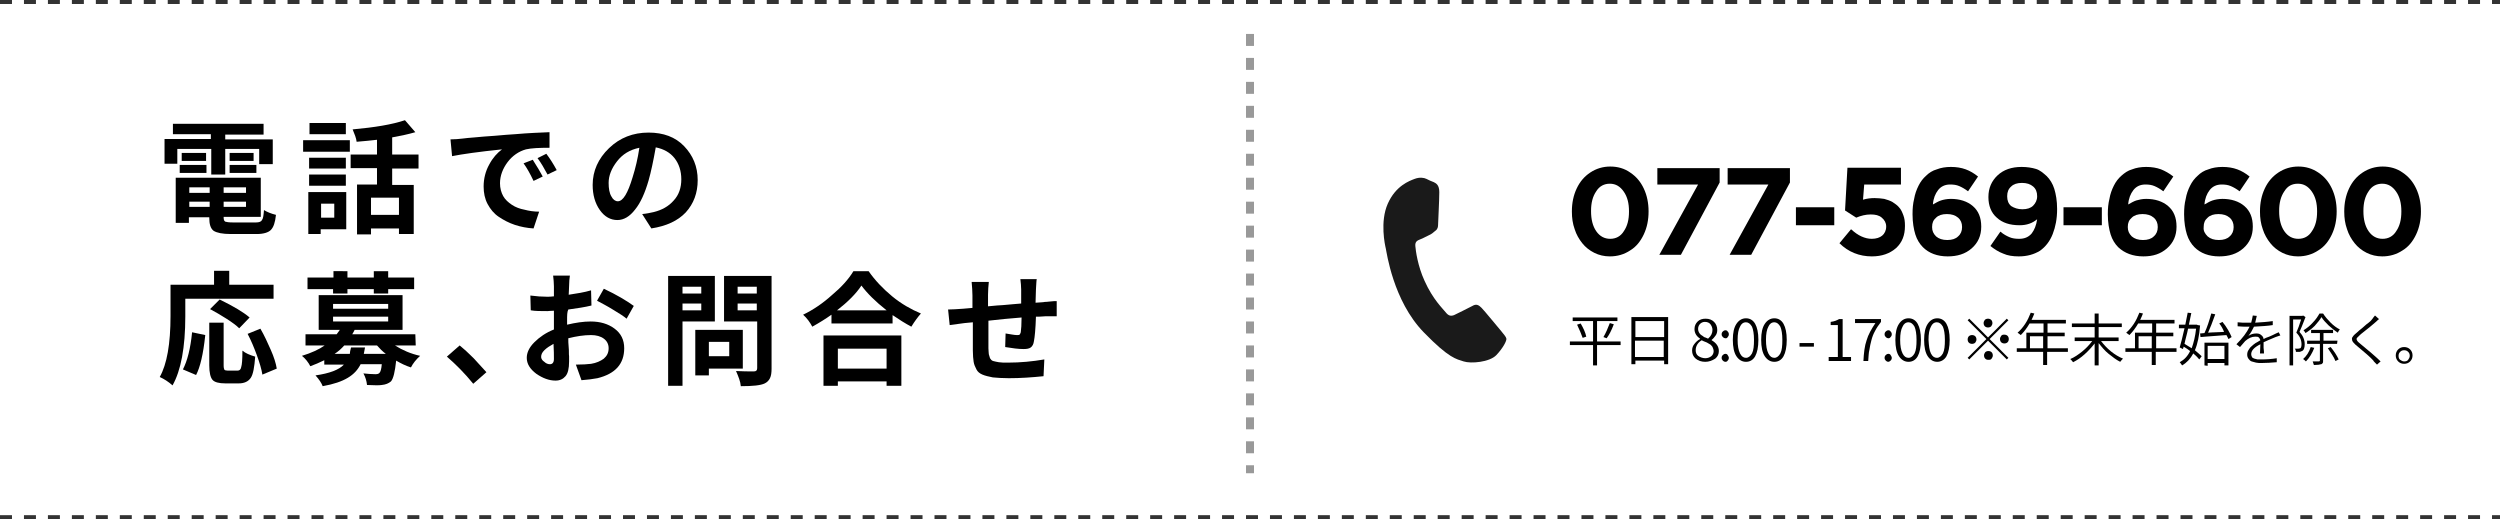 <?xml version="1.0" encoding="utf-8"?>
<!-- Generator: Adobe Illustrator 26.0.0, SVG Export Plug-In . SVG Version: 6.00 Build 0)  -->
<svg version="1.1" id="レイヤー_1" xmlns="http://www.w3.org/2000/svg" xmlns:xlink="http://www.w3.org/1999/xlink" x="0px"
	 y="0px" viewBox="0 0 626 130" style="enable-background:new 0 0 626 130;" xml:space="preserve">
<style type="text/css">
	.st0{fill:#1A1A1A;}
	.st1{fill:none;stroke:#333333;stroke-miterlimit:10;stroke-dasharray:3;}
	.st2{fill:none;stroke:#999999;stroke-width:2;stroke-miterlimit:10;stroke-dasharray:3;}
</style>
<g>
	<path d="M405.8,85.5v0.9h-5.9v5.1h-1v-5.1h-5.8v-0.9h5.8v-5.1h-5.1v-0.9H405v0.9h-5.1v5.1H405.8z M394.9,81.3l0.9-0.3
		c0.7,1.2,1.2,2.3,1.4,3.3l-0.9,0.3C396,83.7,395.5,82.6,394.9,81.3z M402.3,84.7l-0.8-0.3c0.6-1,1.1-2.2,1.6-3.5l1,0.3
		C403.5,82.8,402.9,83.9,402.3,84.7z"/>
	<path d="M408.5,79.4h9.2v11.8h-1v-0.9h-7.2v0.9h-1V79.4z M416.7,80.4h-7.2v4h7.2V80.4z M409.4,89.4h7.2v-4.1h-7.2V89.4z"/>
	<path d="M427,90.6c-1,0-1.8-0.3-2.4-0.8s-0.9-1.2-0.9-2c0-0.7,0.2-1.2,0.6-1.7s0.8-0.9,1.4-1.2v-0.1c-0.9-0.6-1.4-1.4-1.4-2.4
		c0-0.8,0.3-1.4,0.8-1.9s1.2-0.7,2-0.7c0.9,0,1.6,0.3,2.1,0.8s0.8,1.2,0.8,2c0,0.5-0.1,1-0.4,1.4s-0.6,0.8-1,1.1v0.1
		c1.2,0.7,1.8,1.6,1.8,2.7c0,0.8-0.3,1.4-0.9,1.9C428.7,90.3,427.9,90.6,427,90.6z M427,89.7c0.6,0,1.1-0.2,1.5-0.5s0.6-0.8,0.6-1.3
		c0-0.3-0.1-0.5-0.2-0.8s-0.2-0.4-0.4-0.6c-0.1-0.2-0.4-0.3-0.7-0.5c-0.3-0.2-0.5-0.3-0.8-0.4s-0.5-0.2-0.9-0.4
		c-1,0.6-1.5,1.5-1.5,2.5c0,0.6,0.2,1.1,0.6,1.4S426.3,89.7,427,89.7z M427.7,84.8c0.8-0.7,1.1-1.4,1.1-2.2c0-0.5-0.2-1-0.5-1.4
		s-0.8-0.6-1.4-0.6c-0.5,0-0.9,0.2-1.2,0.5c-0.3,0.3-0.5,0.7-0.5,1.3c0,0.3,0.1,0.6,0.2,0.8c0.1,0.2,0.3,0.5,0.6,0.7
		s0.5,0.3,0.7,0.5C427,84.5,427.3,84.6,427.7,84.8z"/>
	<path d="M432,84.7c-0.2,0-0.4-0.1-0.6-0.3c-0.2-0.2-0.3-0.4-0.3-0.7c0-0.3,0.1-0.5,0.3-0.7c0.2-0.2,0.4-0.3,0.6-0.3
		c0.3,0,0.5,0.1,0.6,0.3c0.2,0.2,0.3,0.4,0.3,0.7c0,0.3-0.1,0.5-0.3,0.7C432.5,84.7,432.3,84.7,432,84.7z M432,90.6
		c-0.2,0-0.4-0.1-0.6-0.3c-0.2-0.2-0.3-0.4-0.3-0.7c0-0.3,0.1-0.5,0.3-0.7s0.4-0.3,0.6-0.3c0.3,0,0.5,0.1,0.6,0.3s0.3,0.4,0.3,0.7
		c0,0.3-0.1,0.5-0.3,0.7C432.5,90.5,432.3,90.6,432,90.6z"/>
	<path d="M437.2,90.6c-1,0-1.8-0.5-2.4-1.4s-0.9-2.3-0.9-4.1c0-1.8,0.3-3.1,0.9-4s1.4-1.4,2.4-1.4s1.8,0.5,2.3,1.4s0.8,2.2,0.8,4
		s-0.3,3.2-0.8,4.1S438.2,90.6,437.2,90.6z M435.7,88.5c0.4,0.8,0.9,1.1,1.5,1.1s1.1-0.4,1.5-1.1c0.4-0.8,0.5-1.9,0.5-3.4
		s-0.2-2.6-0.5-3.3c-0.4-0.7-0.9-1.1-1.5-1.1c-0.7,0-1.2,0.4-1.5,1.1c-0.4,0.7-0.6,1.8-0.6,3.3S435.3,87.7,435.7,88.5z"/>
	<path d="M444.3,90.6c-1,0-1.8-0.5-2.4-1.4s-0.9-2.3-0.9-4.1c0-1.8,0.3-3.1,0.9-4s1.4-1.4,2.4-1.4s1.8,0.5,2.3,1.4s0.8,2.2,0.8,4
		s-0.3,3.2-0.8,4.1S445.3,90.6,444.3,90.6z M442.8,88.5c0.4,0.8,0.9,1.1,1.5,1.1s1.1-0.4,1.5-1.1c0.4-0.8,0.5-1.9,0.5-3.4
		s-0.2-2.6-0.5-3.3c-0.4-0.7-0.9-1.1-1.5-1.1c-0.7,0-1.2,0.4-1.5,1.1c-0.4,0.7-0.6,1.8-0.6,3.3C442.2,86.6,442.4,87.7,442.8,88.5z"
		/>
	<path d="M450.6,86.8v-0.9h3.6v0.9H450.6z"/>
	<path d="M457.9,90.4v-1h2.3v-8h-1.8v-0.8c0.9-0.1,1.6-0.4,2.1-0.7h0.9v9.5h2.1v1H457.9z"/>
	<path d="M467.8,90.4h-1.2c0.1-2,0.3-3.8,0.8-5.2c0.4-1.4,1.2-2.8,2.2-4.3h-5.1v-1h6.5v0.7c-0.6,0.8-1.1,1.5-1.5,2.3
		c-0.4,0.7-0.7,1.5-0.9,2.3c-0.2,0.8-0.4,1.6-0.5,2.4C467.9,88.3,467.9,89.3,467.8,90.4z"/>
	<path d="M472.8,84.7c-0.2,0-0.4-0.1-0.6-0.3c-0.2-0.2-0.3-0.4-0.3-0.7c0-0.3,0.1-0.5,0.3-0.7c0.2-0.2,0.4-0.3,0.6-0.3
		c0.3,0,0.5,0.1,0.6,0.3c0.2,0.2,0.3,0.4,0.3,0.7c0,0.3-0.1,0.5-0.3,0.7C473.2,84.7,473,84.7,472.8,84.7z M472.8,90.6
		c-0.2,0-0.4-0.1-0.6-0.3c-0.2-0.2-0.3-0.4-0.3-0.7c0-0.3,0.1-0.5,0.3-0.7s0.4-0.3,0.6-0.3c0.3,0,0.5,0.1,0.6,0.3s0.3,0.4,0.3,0.7
		c0,0.3-0.1,0.5-0.3,0.7C473.2,90.5,473,90.6,472.8,90.6z"/>
	<path d="M477.9,90.6c-1,0-1.8-0.5-2.4-1.4s-0.9-2.3-0.9-4.1c0-1.8,0.3-3.1,0.9-4s1.4-1.4,2.4-1.4s1.8,0.5,2.3,1.4s0.8,2.2,0.8,4
		s-0.3,3.2-0.8,4.1S478.9,90.6,477.9,90.6z M476.4,88.5c0.4,0.8,0.9,1.1,1.5,1.1s1.1-0.4,1.5-1.1c0.4-0.8,0.5-1.9,0.5-3.4
		s-0.2-2.6-0.5-3.3c-0.4-0.7-0.9-1.1-1.5-1.1c-0.7,0-1.2,0.4-1.5,1.1c-0.4,0.7-0.6,1.8-0.6,3.3S476,87.7,476.4,88.5z"/>
	<path d="M485.1,90.6c-1,0-1.8-0.5-2.4-1.4s-0.9-2.3-0.9-4.1c0-1.8,0.3-3.1,0.9-4s1.4-1.4,2.4-1.4s1.8,0.5,2.3,1.4s0.8,2.2,0.8,4
		s-0.3,3.2-0.8,4.1S486,90.6,485.1,90.6z M483.5,88.5c0.4,0.8,0.9,1.1,1.5,1.1s1.1-0.4,1.5-1.1c0.4-0.8,0.5-1.9,0.5-3.4
		s-0.2-2.6-0.5-3.3c-0.4-0.7-0.9-1.1-1.5-1.1c-0.7,0-1.2,0.4-1.5,1.1c-0.4,0.7-0.6,1.8-0.6,3.3C483,86.6,483.1,87.7,483.5,88.5z"/>
	<path d="M493.1,79.8l4.7,4.7l4.7-4.7l0.4,0.4l-4.7,4.7l4.7,4.7l-0.4,0.4l-4.7-4.7l-4.7,4.7l-0.4-0.4l4.7-4.7l-4.7-4.7L493.1,79.8z
		 M493,84.2c0.2-0.2,0.5-0.3,0.8-0.3s0.6,0.1,0.8,0.3c0.2,0.2,0.3,0.5,0.3,0.8s-0.1,0.5-0.3,0.8c-0.2,0.2-0.5,0.3-0.8,0.3
		s-0.6-0.1-0.8-0.3s-0.3-0.5-0.3-0.8S492.8,84.4,493,84.2z M498.6,80.1c0.2,0.2,0.3,0.5,0.3,0.8s-0.1,0.5-0.3,0.8
		c-0.2,0.2-0.5,0.3-0.8,0.3s-0.6-0.1-0.8-0.3c-0.2-0.2-0.3-0.5-0.3-0.8s0.1-0.5,0.3-0.8c0.2-0.2,0.5-0.3,0.8-0.3
		C498.1,79.8,498.4,79.9,498.6,80.1z M497.1,89.8c-0.2-0.2-0.3-0.5-0.3-0.8s0.1-0.5,0.3-0.8c0.2-0.2,0.5-0.3,0.8-0.3
		s0.6,0.1,0.8,0.3s0.3,0.5,0.3,0.8s-0.1,0.5-0.3,0.8s-0.5,0.3-0.8,0.3C497.5,90.1,497.3,90,497.1,89.8z M502.7,85.7
		c-0.2,0.2-0.5,0.3-0.8,0.3s-0.6-0.1-0.8-0.3s-0.3-0.5-0.3-0.8s0.1-0.5,0.3-0.8s0.5-0.3,0.8-0.3s0.6,0.1,0.8,0.3s0.3,0.5,0.3,0.8
		S502.9,85.5,502.7,85.7z"/>
	<path d="M517.8,87.2v0.9h-5.2v3.3h-1v-3.3H505v-0.9h2.4v-3.9h4.3V81h-3.5c-0.7,1.2-1.4,2.1-2.2,2.9c-0.4-0.3-0.7-0.5-0.8-0.6
		c0.7-0.6,1.3-1.3,1.9-2.2c0.6-0.9,1-1.8,1.4-2.8l0.9,0.2c-0.2,0.5-0.4,1-0.7,1.6h8.6V81h-4.6v2.3h4.3v0.9h-4.3v3H517.8z
		 M508.3,87.2h3.3v-3h-3.3V87.2z"/>
	<path d="M530.5,85.4h-4.4c0.7,0.9,1.5,1.8,2.5,2.6c1,0.8,2,1.4,3,1.8c-0.2,0.2-0.4,0.4-0.7,0.8c-1-0.5-1.9-1.2-2.9-2
		s-1.8-1.8-2.5-2.7v5.6h-1V86c-0.7,0.9-1.5,1.8-2.5,2.7s-1.9,1.5-2.9,2c-0.2-0.3-0.5-0.6-0.7-0.8c1-0.4,2-1.1,3-1.9s1.8-1.7,2.5-2.6
		h-4.4v-0.9h5v-2.6h-5.7V81h5.7v-2.5h1V81h5.8v0.9h-5.8v2.6h5L530.5,85.4L530.5,85.4z"/>
	<path d="M545,87.2v0.9h-5.2v3.3h-1v-3.3h-6.6v-0.9h2.4v-3.9h4.3V81h-3.5c-0.7,1.2-1.4,2.1-2.2,2.9c-0.4-0.3-0.7-0.5-0.8-0.6
		c0.7-0.6,1.3-1.3,1.9-2.2c0.6-0.9,1-1.8,1.4-2.8l0.9,0.2c-0.2,0.5-0.4,1-0.7,1.6h8.6V81h-4.6v2.3h4.3v0.9h-4.3v3H545z M535.5,87.2
		h3.3v-3h-3.3V87.2z"/>
	<path d="M550.3,81.4l0.6,0.1c-0.2,2.5-0.6,4.6-1.3,6.2c0.7,0.6,1.3,1.1,1.7,1.5l-0.6,0.8c-0.3-0.4-0.8-0.9-1.5-1.5
		c-0.7,1.3-1.6,2.3-2.8,3c-0.2-0.3-0.4-0.6-0.6-0.8c1.1-0.6,2-1.5,2.6-2.8c-0.4-0.3-0.9-0.7-1.6-1.1l-0.2,0.6l-0.8-0.4
		c0.3-1,0.7-2.6,1.2-4.8h-1.4v-0.9h1.6c0.3-1.5,0.5-2.5,0.6-3l0.9,0.1c-0.1,0.5-0.3,1.5-0.6,2.9h2L550.3,81.4z M549.9,82.3h-2
		c-0.3,1.5-0.7,2.7-0.9,3.8c0.7,0.4,1.3,0.8,1.8,1.1C549.3,85.8,549.7,84.2,549.9,82.3z M555.7,81l0.8-0.4c0.5,0.6,1,1.3,1.4,2
		s0.7,1.3,0.9,1.8l-0.8,0.5c-0.1-0.2-0.2-0.5-0.5-1c-4.3,0.3-6.4,0.5-6.5,0.5l-0.1-0.9l1.1-0.1c0.7-1.5,1.2-3.1,1.7-4.9l1,0.2
		c-0.7,2-1.3,3.5-1.8,4.6c0.4,0,1.1-0.1,2-0.1s1.6-0.1,2-0.1C556.6,82.3,556.2,81.6,555.7,81z M552,91.5v-5.7h6v5.7h-1v-0.6h-4.2
		v0.7L552,91.5L552,91.5z M557,86.6h-4.2v3.3h4.2V86.6z"/>
	<path d="M566.9,88.5h-1c0-0.6,0.1-1.4,0.1-2.3c-1.6,0.8-2.3,1.6-2.3,2.5c0,0.3,0.1,0.5,0.2,0.7c0.1,0.2,0.3,0.3,0.6,0.4
		s0.5,0.1,0.8,0.2c0.3,0,0.6,0,1,0c1.3,0,2.6-0.1,3.8-0.3v1c-1.3,0.1-2.6,0.2-3.8,0.2c-0.5,0-1,0-1.4-0.1s-0.8-0.2-1.1-0.3
		s-0.6-0.4-0.8-0.7s-0.3-0.6-0.3-1s0.1-0.8,0.3-1.1s0.4-0.7,0.8-1c0.3-0.3,0.7-0.6,1-0.8s0.8-0.4,1.2-0.7c-0.1-0.3-0.2-0.5-0.4-0.7
		s-0.5-0.2-0.9-0.2c-0.9,0-1.7,0.4-2.5,1.1c-0.2,0.2-0.6,0.7-1.3,1.5l-0.9-0.7c1.5-1.5,2.6-2.9,3.3-4.4h-0.7c-0.6,0-1.4,0-2.3-0.1
		v-1c0.7,0.1,1.5,0.1,2.4,0.1c0.4,0,0.7,0,1,0c0.2-0.7,0.3-1.3,0.4-1.8l1,0.1c-0.1,0.6-0.3,1.1-0.4,1.7c1.6-0.1,3.1-0.2,4.4-0.4v1
		c-1.2,0.2-2.8,0.3-4.7,0.4c-0.4,0.8-0.8,1.6-1.4,2.3c0.6-0.4,1.2-0.6,2-0.6c0.5,0,0.9,0.1,1.2,0.4c0.3,0.2,0.6,0.6,0.6,1
		c0.3-0.2,0.8-0.4,1.4-0.6c0.6-0.3,1-0.4,1.3-0.6c0.2-0.1,0.6-0.3,1.1-0.5L571,84c0,0-0.4,0.1-1.2,0.4c-1.4,0.6-2.4,1-3,1.3
		c0,0.2,0,0.7,0,1.4C566.9,87.8,566.9,88.2,566.9,88.5z"/>
	<path d="M576.7,79l0.6,0.4c-0.7,1.8-1.2,3.1-1.5,3.7c0.9,1,1.3,2,1.3,3.1c0,0.8-0.2,1.4-0.5,1.6c-0.2,0.1-0.4,0.2-0.7,0.3
		c-0.3,0-0.6,0-1,0c0-0.3-0.1-0.6-0.3-0.8c0.3,0,0.6,0,0.9,0c0.2,0,0.4-0.1,0.5-0.1c0.2-0.1,0.3-0.5,0.3-1c0-1-0.4-2-1.3-2.9
		c0.4-0.9,0.8-2,1.2-3.3h-2v11.5h-0.9V79.1h3.2L576.7,79z M578.6,86.9l0.9,0.2c-0.5,1.3-1.2,2.5-2.1,3.4c-0.2-0.2-0.4-0.4-0.7-0.6
		C577.5,89.2,578.2,88.2,578.6,86.9z M580.8,78.5h0.9c0.5,0.8,1.2,1.6,1.9,2.3s1.5,1.3,2.3,1.7c-0.2,0.2-0.4,0.5-0.5,0.8
		c-0.8-0.5-1.5-1.1-2.3-1.8c-0.7-0.7-1.4-1.4-1.8-2.1c-0.4,0.7-1,1.4-1.7,2.2c-0.7,0.7-1.5,1.3-2.3,1.8c-0.1-0.2-0.3-0.5-0.5-0.7
		c0.8-0.5,1.6-1.1,2.3-1.9C579.9,80,580.4,79.2,580.8,78.5z M585.2,86.1h-3.5v4.2c0,0.3,0,0.5-0.1,0.6s-0.2,0.3-0.4,0.3
		c-0.3,0.1-0.9,0.2-1.8,0.2c-0.1-0.3-0.2-0.6-0.3-0.9c0.5,0,1,0,1.5,0c0.2,0,0.3-0.1,0.3-0.2v-4.2h-3.2v-0.8h3.2v-1.9h-2.2v-0.8h5.5
		v0.8h-2.4v1.9h3.5L585.2,86.1L585.2,86.1z M582.9,87.2l0.7-0.3c0.9,1.1,1.6,2.2,2,3.1l-0.8,0.4C584.4,89.4,583.7,88.4,582.9,87.2z"
		/>
	<path d="M594.7,79l1,0.9c-0.1,0.1-0.5,0.4-0.9,0.8c-0.4,0.3-1.1,1-2.3,1.9s-1.7,1.4-1.8,1.5c-0.4,0.4-0.7,0.6-0.6,0.9
		s0.2,0.5,0.7,0.9c2.3,1.9,4.1,3.4,5.3,4.6l-0.9,0.8c-0.1-0.1-0.3-0.3-0.5-0.5s-0.4-0.4-0.4-0.5c-0.7-0.8-2.2-2.1-4.5-4
		c-0.4-0.4-0.7-0.7-0.8-1s-0.1-0.6,0-0.8s0.4-0.6,0.9-1c0.1-0.1,0.5-0.4,0.9-0.8c0.5-0.4,0.9-0.7,1.2-1s0.7-0.6,1.1-0.9
		s0.7-0.6,0.9-0.9C594.3,79.5,594.5,79.2,594.7,79z"/>
	<path d="M602,86.9c0.6,0,1.1,0.2,1.5,0.6s0.6,0.9,0.6,1.5s-0.2,1.1-0.6,1.5c-0.4,0.4-0.9,0.6-1.5,0.6s-1.1-0.2-1.5-0.6
		s-0.6-0.9-0.6-1.5s0.2-1.1,0.6-1.5C600.9,87.1,601.4,86.9,602,86.9z M602,90.5c0.4,0,0.8-0.1,1-0.4s0.4-0.6,0.4-1s-0.1-0.7-0.4-1
		s-0.6-0.4-1-0.4s-0.7,0.1-1,0.4s-0.4,0.6-0.4,1s0.1,0.8,0.4,1S601.6,90.5,602,90.5z"/>
</g>
<path class="st0" d="M360.1,56.2c0,0.6-0.1,1.2-0.7,1.6c-0.6,0.5-0.9,0.8-1.6,1.1s-1.5,0.8-2.1,1c-0.7,0.3-1.4,0.5-1.3,1.7
	s0.6,5,2.3,8.7c2.1,4.7,4.6,7,5.3,7.9c0.7,0.9,1.3,1,2.1,0.7c0.8-0.4,3.5-1.7,4.6-2.3c1-0.6,1.6-0.2,2.3,0.5c0.7,0.7,4.2,5,4.9,5.8
	c0.7,0.9,1.2,1.4,1.3,1.9c0.1,0.5-0.8,2.3-2.5,4.1c-1.7,1.8-6.4,2.2-8.2,1.6s-3.6-0.7-10-7.3c-7.7-7.9-9.3-20.2-9.5-21
	s-1.5-6.7,0.5-11.2s5.4-5.7,6.7-6.2c1.3-0.5,2.4-0.3,3,0s1.2,0.6,1.8,0.8c0.6,0.3,1.4,0.7,1.4,2.5C360.4,50.3,360.1,55.6,360.1,56.2
	z"/>
<g>
	<path d="M44.4,37.2V41h-3.2v-6.2h11.6v-1.2h-9.5V31H66v2.7h-9.6v1.2h11.9v6.2h-3.4v-3.8h-8.5v6.4h-3.5v-6.4h-8.5V37.2z M58.3,55.7
		h5.8c0.8,0,1.3-0.2,1.5-0.6c0.3-0.4,0.4-1.2,0.5-2.5c0.8,0.5,1.8,0.9,3,1.2c-0.2,1.9-0.6,3.1-1.3,3.8c-0.6,0.6-1.8,1-3.5,1h-6.5
		c-2.1,0-3.5-0.3-4.3-0.8c-0.8-0.6-1.1-1.7-1.1-3.3v-0.1h-5.1v1.4H44V44.5h21.3v9.8H56v0.1c0,0.6,0.1,0.9,0.4,1.1
		C56.7,55.6,57.3,55.7,58.3,55.7z M45,43.3v-2h6.7v2H45z M51.6,38.3v2h-6.1v-2H51.6z M52.5,46.9h-5.1v1.4h5.1V46.9z M47.4,51.8h5.1
		v-1.3h-5.1V51.8z M61.6,48.3v-1.4H56v1.4H61.6z M56,51.8h5.6v-1.3H56V51.8z M57.5,38.3h6v2h-6V38.3z M57.5,43.3v-2h6.7v2H57.5z"/>
	<path d="M75.9,38v-2.9h11.7V38H75.9z M86.7,48.1v9.3h-6.4v1.2h-3.1V48.1H86.7z M86.6,39.5v2.7h-9.2v-2.7H86.6z M77.4,46.5v-2.8h9.2
		v2.8H77.4z M86.6,30.8v2.8h-9.1v-2.8H86.6z M83.7,51h-3.3v3.5h3.3V51z M104.8,42.2h-6.6v4.1h5.4v12.3h-3.7v-1.4h-7v1.5h-3.5V46.2h5
		v-4.1h-6.6v-3.4h6.6V35c-1.4,0.2-3.1,0.3-5.1,0.5c-0.1-0.9-0.5-1.9-1-3.1c5.5-0.5,9.8-1.2,13.1-2.3l2.6,3c-1.7,0.5-3.6,0.9-5.8,1.3
		v4.3h6.6V42.2z M99.9,53.8v-4.3h-7v4.3H99.9z"/>
	<path d="M113.2,39.1l-0.4-4.2c1.1,0,2.1-0.1,3-0.2c0.7-0.1,1.8-0.2,3.1-0.3s3-0.3,5-0.4c2-0.2,3.7-0.3,5.1-0.4
		c3.4-0.3,6.3-0.4,8.6-0.5V37c-2.6,0-4.6,0.1-5.9,0.4c-1.8,0.5-3.4,1.6-4.6,3.2s-1.9,3.4-1.9,5.3c0,1.2,0.3,2.3,0.8,3.2
		s1.3,1.6,2.2,2.2s2,1,3.1,1.2c1.1,0.3,2.4,0.5,3.7,0.5l-1.4,4.2c-1.6-0.1-3.2-0.4-4.7-0.9s-2.8-1.2-4-2s-2.1-1.9-2.8-3.2
		c-0.7-1.3-1-2.8-1-4.4c0-2,0.5-3.9,1.4-5.5c0.9-1.7,2-2.9,3.2-3.8C119.9,38,115.7,38.6,113.2,39.1z M131.1,40.9l2.3-0.9
		c1.1,1.7,1.9,3.1,2.5,4.2l-2.3,1.1C132.7,43.4,131.9,42,131.1,40.9z M134.6,39.6l2.2-1.1c0.9,1.2,1.8,2.6,2.6,4.1l-2.3,1.1
		C136.3,42.2,135.5,40.8,134.6,39.6z"/>
	<path d="M163.1,57.2l-2.3-3.6c1.1-0.1,2-0.3,2.9-0.5c2-0.5,3.7-1.4,5-2.9c1.3-1.4,1.9-3.2,1.9-5.3s-0.6-3.9-1.7-5.3
		c-1.1-1.4-2.7-2.3-4.7-2.7c-0.6,3.4-1.2,6.2-1.8,8.3c-0.9,3.1-2,5.6-3.4,7.3c-1.3,1.7-2.8,2.6-4.4,2.6c-1.7,0-3.2-0.8-4.4-2.5
		s-1.8-3.8-1.8-6.3c0-3.5,1.4-6.6,4.1-9.2c2.7-2.6,6-3.9,9.9-3.9c3.7,0,6.7,1.1,8.9,3.4s3.4,5.1,3.4,8.5c0,3.2-1,5.9-3,8.1
		C169.7,55.3,166.9,56.6,163.1,57.2z M154.7,50.4c1.3,0,2.5-2,3.7-6c0.7-2.2,1.3-4.7,1.7-7.4c-2.4,0.5-4.2,1.6-5.6,3.4
		c-1.4,1.8-2.1,3.6-2.1,5.4c0,1.4,0.2,2.6,0.7,3.4C153.5,50,154.1,50.4,154.7,50.4z"/>
	<path d="M46.4,74.9v4.3c0,7.8-1.1,13.6-3.2,17.3c-1-0.9-2.1-1.6-3.2-2.1c1.8-3.2,2.7-8.3,2.7-15.3v-7.8h10.9v-3.5h3.8v3.5h11.1v3.5
		H46.4V74.9z M49.1,93.9l-3.3-1.4c1.1-2.1,1.9-5.2,2.3-9.3l3.3,0.7C50.9,88.7,50.1,92,49.1,93.9z M57,92.8h2.5
		c0.5,0,0.8-0.3,0.9-0.9c0.2-0.6,0.3-1.9,0.3-4.1c0.7,0.6,1.8,1.1,3.2,1.5c-0.2,2.6-0.5,4.4-1.1,5.3s-1.6,1.4-3,1.4h-3.4
		c-1.6,0-2.7-0.3-3.2-0.9s-0.8-1.8-0.8-3.6V80.8H56v10.7c0,0.6,0.1,0.9,0.2,1.1C56.3,92.7,56.6,92.8,57,92.8z M62.5,79.5l-2.6,2.7
		c-0.7-0.7-1.8-1.5-3.2-2.4s-2.8-1.7-4.1-2.4L55,75C58.5,76.7,61,78.2,62.5,79.5z M62,83.6l3.2-1.3c1,1.7,1.8,3.5,2.6,5.3
		c0.8,1.8,1.3,3.4,1.5,4.7l-3.6,1.5c-0.2-1.3-0.7-3-1.4-4.9S62.9,85.3,62,83.6z"/>
	<path d="M104.1,86.5h-5.2c1.9,1.2,4,2.1,6.3,2.6c-1,0.9-1.8,1.9-2.3,2.9c-1.3-0.4-2.5-1-3.7-1.7c-0.3,2.8-0.7,4.5-1.3,5.2
		c-0.6,0.5-1.3,0.8-2.3,0.9c-0.5,0.1-1.8,0.1-3.7,0c-0.1-1-0.4-2-0.9-2.9c1,0.1,2,0.2,3,0.2c0.5,0,0.8-0.1,1-0.3
		c0.3-0.3,0.5-1,0.6-2.2h-5.3c-0.7,1.4-1.7,2.5-3.2,3.4s-3.5,1.6-6.3,2.1C80.5,95.9,79.9,95,79,94c3.5-0.5,5.9-1.4,7.1-2.7h-4.9
		v-1.1c-1.2,0.6-2.4,1.1-3.5,1.5c-0.2-0.4-0.5-0.9-0.9-1.4s-0.8-0.9-1.2-1.2c2.3-0.7,4.3-1.6,5.7-2.6h-4.8v-2.8h7.8
		c0.3-0.4,0.6-0.8,0.8-1.1h-5.3v-8.7h21v8.7h-12c-0.2,0.4-0.4,0.8-0.6,1.1H104L104.1,86.5L104.1,86.5z M83.4,73.5v-1.1H77v-2.9h6.5
		v-1.6H87v1.6h6.6v-1.6h3.6v1.6h6.5v2.9h-6.5v1.1h-3.6v-1.1H87v1.1H83.4z M83.4,76.1v1.2h13.8v-1.2H83.4z M83.4,79.3v1.2h13.8v-1.2
		H83.4z M87.9,87h3.5c-0.1,0.6-0.2,1.1-0.3,1.6h5.5c-0.8-0.6-1.5-1.3-2.2-2.1h-8.2c-0.7,0.8-1.5,1.5-2.4,2.1h3.8
		C87.6,88.3,87.7,87.7,87.9,87z"/>
	<path d="M121.8,93.2l-3.3,2.9c-2.1-2.6-4.3-4.8-6.6-6.8l3.2-2.8c1,0.8,2.2,1.9,3.5,3.2C119.8,91,120.9,92.2,121.8,93.2z"/>
	<path d="M142,80.2v1.1c2.1-0.5,4.1-0.8,5.9-0.8c2.4,0,4.4,0.6,6,1.8c1.6,1.2,2.4,2.8,2.4,4.9c0,3.9-2.2,6.4-6.7,7.5
		c-1.1,0.2-2.5,0.4-4,0.5l-1.4-3.9c1.7,0,2.9-0.1,3.8-0.2c1.3-0.2,2.4-0.7,3.2-1.3c0.8-0.7,1.2-1.5,1.2-2.6c0-1-0.4-1.8-1.2-2.4
		s-1.9-0.9-3.2-0.9c-1.8,0-3.7,0.3-5.7,0.8c0,0.6,0,1.4,0.1,2.3s0,1.6,0.1,2.2c0,0.6,0,1,0,1.3c0,1.8-0.3,3-0.9,3.7
		c-0.6,0.7-1.4,1.1-2.5,1.1c-1.6,0-3.2-0.6-4.8-1.7c-1.6-1.2-2.4-2.5-2.4-4c0-1.3,0.6-2.6,1.9-3.9c1.3-1.3,2.9-2.4,4.9-3.2
		c0-0.5,0-1.2,0-2.1v-2.6c-0.8,0-1.3,0.1-1.6,0.1c-1.7,0-3.1,0-4.2-0.2l-0.1-3.7c1.5,0.2,2.9,0.3,4.2,0.3c0.4,0,0.9,0,1.7-0.1
		c0-0.7,0-1.6,0-2.5s-0.1-1.8-0.2-2.7h4.2c-0.1,0.7-0.2,1.6-0.2,2.6c0,0.9-0.1,1.6-0.1,2.2c2-0.3,3.9-0.6,5.6-1.1l0.1,3.8
		c-1.6,0.4-3.6,0.7-5.8,1C142,78.1,142,79,142,80.2z M137.7,91.2c0.6,0,1-0.4,1-1.3s0-2.2-0.1-3.8c-0.9,0.5-1.7,1-2.3,1.6
		s-0.8,1.1-0.8,1.7c0,0.4,0.3,0.9,0.8,1.2C136.7,91,137.2,91.2,137.7,91.2z M149.5,75.3l1.7-3c3.2,1.5,5.7,3,7.5,4.3l-1.8,3.2
		c-0.7-0.6-1.8-1.3-3.3-2.2C152,76.6,150.6,75.9,149.5,75.3z"/>
	<path d="M179,80.5h-8.1v16.1h-3.6V69.1H179V80.5z M175.6,71.8h-4.7v1.7h4.7V71.8z M170.9,77.7h4.7V76h-4.7V77.7z M186,92.3h-8.5V94
		h-3.4V82.6H186V92.3z M182.6,85.6h-5.1v3.6h5.1V85.6z M193.2,69.1v23.2c0,1-0.1,1.8-0.4,2.4c-0.3,0.6-0.7,1-1.3,1.3
		c-1,0.5-3,0.7-6,0.7c-0.1-1.2-0.6-2.4-1.2-3.8c1.6,0.1,3.1,0.1,4.5,0.1c0.3,0,0.5-0.1,0.6-0.2s0.2-0.3,0.2-0.6V80.5h-8.3V69.1
		H193.2z M189.5,71.8h-4.8v1.7h4.8V71.8z M184.7,77.7h4.8V76h-4.8V77.7z"/>
	<path d="M213.7,67.9h3.8c1.6,2.3,3.6,4.4,5.9,6.3s4.8,3.3,7.2,4.3c-0.8,0.9-1.6,2-2.4,3.3c-1.5-0.8-3.1-1.8-4.7-2.9V81h-15.3v-2.2
		c-1.4,1-3,2-4.8,3c-0.6-1.1-1.3-2.1-2.3-3c2.5-1.2,5-2.9,7.2-4.9C210.7,71.9,212.5,69.9,213.7,67.9z M206.2,96.6V84h19.5v12.6H222
		v-1.1h-12.2v1.1H206.2z M209.6,77.7H222c-2.8-2.2-4.9-4.3-6.3-6.2C214.4,73.5,212.3,75.6,209.6,77.7z M222,87.3h-12.2v5H222V87.3z"
		/>
	<path d="M255.5,69.9h4.1c-0.1,0.4-0.1,1.2-0.2,2.6c0,1.1-0.1,2.2-0.1,3.3c1.2-0.1,2-0.1,2.3-0.2c0.1,0,0.5,0,1.3-0.1
		c0.7-0.1,1.3-0.1,1.7-0.1v3.8c-0.5,0-1.5,0-2.9,0c-1.1,0.1-1.9,0.1-2.3,0.1c-0.1,3.1-0.3,5.1-0.5,6.1c-0.1,0.8-0.4,1.3-0.8,1.6
		c-0.4,0.3-1,0.4-1.8,0.4c-1.3,0-2.8-0.2-4.6-0.5l0.1-3.4c1.3,0.2,2.2,0.4,2.8,0.4c0.3,0,0.6,0,0.7-0.1c0.1-0.1,0.2-0.3,0.3-0.6
		c0.1-0.7,0.2-2,0.2-3.7c-2.8,0.2-5.5,0.5-8.3,0.8c0,3.7,0,6,0,6.9c0,0.7,0.1,1.2,0.1,1.5c0.1,0.3,0.2,0.7,0.3,1
		c0.2,0.3,0.4,0.6,0.8,0.7c0.4,0.1,0.8,0.2,1.4,0.3c0.6,0.1,1.3,0.1,2.3,0.1c3.1,0,6.2-0.3,9.1-0.8l-0.2,4.2
		c-2.9,0.3-5.8,0.5-8.7,0.5c-1.6,0-2.9-0.1-4-0.2c-1-0.2-1.9-0.4-2.6-0.7c-0.7-0.3-1.2-0.7-1.5-1.3c-0.3-0.6-0.6-1.2-0.7-1.9
		c-0.1-0.7-0.2-1.6-0.2-2.8c0-0.9,0-3.2,0-7.1l-2.1,0.2c-0.1,0-1.3,0.2-3.7,0.5l-0.4-3.9c1,0,2.3-0.1,3.8-0.2l2.3-0.2V74
		c0-1.1-0.1-2.2-0.2-3.4h4.3c-0.1,1-0.2,2.1-0.2,3.2c0,1.2,0,2.1,0,2.9c0.4,0,1.6-0.2,3.7-0.3c2-0.2,3.6-0.3,4.6-0.4v-3.5
		C255.7,71.7,255.6,70.7,255.5,69.9z"/>
</g>
<line class="st1" x1="0" y1="129.5" x2="626" y2="129.5"/>
<line class="st1" x1="0" y1="0.5" x2="626" y2="0.5"/>
<line class="st2" x1="313" y1="8.5" x2="313" y2="118.5"/>
<g>
	<path d="M403.1,64.2c-1.4,0-2.7-0.3-3.9-0.9c-1.2-0.6-2.2-1.4-3-2.4s-1.5-2.2-1.9-3.5c-0.5-1.4-0.7-2.8-0.7-4.4v-0.1
		c0-2.1,0.4-4,1.2-5.7c0.8-1.7,1.9-3,3.4-4c1.5-1,3.2-1.5,5-1.5c1.9,0,3.6,0.5,5,1.5c1.5,1,2.6,2.3,3.4,4c0.8,1.7,1.2,3.6,1.2,5.7
		v0.1c0,2.1-0.4,4-1.2,5.7c-0.8,1.7-1.9,3.1-3.4,4C406.7,63.7,405,64.2,403.1,64.2z M403.2,59.8c1.4,0,2.6-0.6,3.4-1.9
		c0.9-1.3,1.3-2.9,1.3-4.9v-0.1c0-2-0.4-3.6-1.3-4.9c-0.9-1.3-2-2-3.5-2c-1.4,0-2.6,0.6-3.4,1.9c-0.9,1.3-1.3,2.9-1.3,4.9v0.1
		c0,2,0.4,3.7,1.3,5C400.6,59.2,401.8,59.8,403.2,59.8z"/>
	<path d="M415.5,63.8l9.7-17.6H415v-4.1h15.6v3.6l-9.7,18.1H415.5z"/>
	<path d="M433.1,63.8l9.7-17.6h-10.2v-4.1h15.6v3.6l-9.7,18.1H433.1z"/>
	<path d="M449.7,56.4v-4.5h9.6v4.5H449.7z"/>
	<path d="M468.7,64.2c-3.1,0-5.9-1.1-8.1-3.3l2.9-3.5c0.9,0.8,1.7,1.4,2.6,1.8s1.7,0.6,2.6,0.6c1.1,0,2-0.3,2.6-0.8
		c0.6-0.5,1-1.3,1-2.2v-0.1c0-0.9-0.4-1.6-1.1-2.2s-1.6-0.8-2.8-0.8s-2.4,0.3-3.6,0.8l-2.8-1.8l0.6-10.7H476v4.2h-9.2l-0.3,3.8
		c1-0.3,2-0.4,2.9-0.4c0.9,0,1.7,0.1,2.4,0.2c0.7,0.2,1.4,0.4,2.1,0.8c0.6,0.4,1.2,0.8,1.6,1.3c0.5,0.5,0.8,1.2,1.1,2
		c0.3,0.8,0.4,1.6,0.4,2.6v0.1c0,2.3-0.7,4.1-2.2,5.5C473.2,63.5,471.2,64.2,468.7,64.2z"/>
	<path d="M487.7,64.2c-2.6,0-4.7-0.8-6.2-2.3c-0.8-0.8-1.5-1.9-1.9-3.2s-0.7-3-0.7-5v-0.1c0-1.4,0.1-2.6,0.4-3.8
		c0.2-1.2,0.6-2.3,1.1-3.3c0.5-1,1.1-1.8,1.9-2.5c0.7-0.7,1.6-1.3,2.7-1.6c1-0.4,2.2-0.6,3.5-0.6c1.4,0,2.6,0.2,3.7,0.6
		c1.1,0.4,2.1,1,3.1,1.8l-2.5,3.7c-0.8-0.6-1.5-1-2.2-1.3s-1.4-0.4-2.3-0.4c-1.3,0-2.3,0.5-3,1.4c-0.7,0.9-1.2,2.1-1.3,3.6
		c0.7-0.4,1.4-0.8,2-1s1.5-0.4,2.5-0.4c2.2,0,4.1,0.6,5.5,1.8c1.4,1.2,2.1,2.9,2.1,5.1v0.1c0,2.2-0.8,4-2.4,5.4
		S490.1,64.2,487.7,64.2z M484.8,59.2c0.7,0.6,1.6,0.9,2.8,0.9s2.1-0.3,2.7-0.9c0.7-0.6,1-1.4,1-2.3v-0.1c0-0.9-0.3-1.7-1-2.3
		c-0.7-0.6-1.6-0.9-2.8-0.9s-2.1,0.3-2.7,0.9c-0.7,0.6-1,1.3-1,2.3v0.1C483.8,57.8,484.1,58.5,484.8,59.2z"/>
	<path d="M505.5,64.2c-1.5,0-2.8-0.2-3.9-0.7c-1.1-0.4-2.2-1.1-3.2-1.9l2.5-3.6c0.8,0.7,1.6,1.1,2.3,1.4c0.7,0.3,1.5,0.4,2.4,0.4
		c1.3,0,2.3-0.4,3.1-1.3c0.7-0.9,1.2-2.1,1.4-3.6c-1.2,1-2.6,1.5-4.4,1.5c-2.4,0-4.3-0.6-5.7-1.9c-1.4-1.2-2.1-3-2.1-5.1v-0.1
		c0-2.2,0.8-4,2.3-5.4c1.5-1.4,3.5-2.1,6-2.1c1.4,0,2.6,0.2,3.6,0.5s1.8,1,2.7,1.8c0.8,0.8,1.5,1.9,1.9,3.2c0.4,1.3,0.7,3,0.7,5v0.1
		c0,2.4-0.4,4.4-1.1,6.2c-0.7,1.8-1.8,3.2-3.2,4.2C509.3,63.7,507.6,64.2,505.5,64.2z M506.4,52.4c1.2,0,2.1-0.3,2.7-0.9
		s1-1.4,1-2.3v-0.1c0-1-0.3-1.8-1-2.4c-0.7-0.6-1.6-0.9-2.8-0.9c-1.2,0-2.1,0.3-2.7,0.9c-0.7,0.6-1,1.4-1,2.4v0.1c0,1,0.3,1.8,1,2.4
		C504.4,52.1,505.3,52.4,506.4,52.4z"/>
	<path d="M516.7,56.4v-4.5h9.6v4.5H516.7z"/>
	<path d="M536.7,64.2c-2.6,0-4.7-0.8-6.3-2.3c-0.8-0.8-1.5-1.9-1.9-3.2c-0.4-1.3-0.7-3-0.7-5v-0.1c0-1.4,0.1-2.6,0.4-3.8
		c0.2-1.2,0.6-2.3,1.1-3.3s1.1-1.8,1.9-2.5s1.6-1.3,2.7-1.6c1-0.4,2.2-0.6,3.5-0.6c1.4,0,2.6,0.2,3.7,0.6c1,0.4,2.1,1,3.1,1.8
		l-2.5,3.7c-0.8-0.6-1.5-1-2.2-1.3c-0.7-0.3-1.4-0.4-2.3-0.4c-1.3,0-2.3,0.5-3,1.4c-0.7,0.9-1.2,2.1-1.3,3.6c0.7-0.4,1.4-0.8,2-1
		c0.7-0.2,1.5-0.4,2.5-0.4c2.2,0,4.1,0.6,5.5,1.8c1.4,1.2,2.1,2.9,2.1,5.1v0.1c0,2.2-0.8,4-2.4,5.4S539.1,64.2,536.7,64.2z
		 M533.8,59.2c0.7,0.6,1.6,0.9,2.8,0.9s2.1-0.3,2.7-0.9c0.7-0.6,1-1.4,1-2.3v-0.1c0-0.9-0.3-1.7-1-2.3c-0.7-0.6-1.6-0.9-2.8-0.9
		s-2.1,0.3-2.7,0.9c-0.7,0.6-1,1.3-1,2.3v0.1C532.8,57.8,533.1,58.5,533.8,59.2z"/>
	<path d="M555.7,64.2c-2.6,0-4.7-0.8-6.2-2.3c-0.8-0.8-1.5-1.9-1.9-3.2s-0.7-3-0.7-5v-0.1c0-1.4,0.1-2.6,0.4-3.8
		c0.2-1.2,0.6-2.3,1.1-3.3c0.5-1,1.1-1.8,1.9-2.5c0.7-0.7,1.6-1.3,2.7-1.6c1-0.4,2.2-0.6,3.5-0.6c1.4,0,2.6,0.2,3.7,0.6
		c1.1,0.4,2.1,1,3.1,1.8l-2.5,3.7c-0.8-0.6-1.5-1-2.2-1.3s-1.4-0.4-2.3-0.4c-1.3,0-2.3,0.5-3,1.4c-0.7,0.9-1.2,2.1-1.3,3.6
		c0.7-0.4,1.4-0.8,2-1s1.5-0.4,2.5-0.4c2.2,0,4.1,0.6,5.5,1.8c1.4,1.2,2.1,2.9,2.1,5.1v0.1c0,2.2-0.8,4-2.4,5.4
		S558.1,64.2,555.7,64.2z M552.8,59.2c0.7,0.6,1.6,0.9,2.8,0.9s2.1-0.3,2.7-0.9c0.7-0.6,1-1.4,1-2.3v-0.1c0-0.9-0.3-1.7-1-2.3
		c-0.7-0.6-1.6-0.9-2.8-0.9s-2.1,0.3-2.7,0.9c-0.7,0.6-1,1.3-1,2.3v0.1C551.7,57.8,552.1,58.5,552.8,59.2z"/>
	<path d="M575.4,64.2c-1.4,0-2.7-0.3-3.9-0.9s-2.2-1.4-3-2.4s-1.5-2.2-1.9-3.5c-0.5-1.4-0.7-2.8-0.7-4.4v-0.1c0-2.1,0.4-4,1.2-5.7
		c0.8-1.7,1.9-3,3.4-4s3.2-1.5,5-1.5c1.9,0,3.5,0.5,5,1.5c1.5,1,2.6,2.3,3.4,4c0.8,1.7,1.2,3.6,1.2,5.7v0.1c0,2.1-0.4,4-1.2,5.7
		c-0.8,1.7-1.9,3.1-3.4,4C579,63.7,577.3,64.2,575.4,64.2z M575.5,59.8c1.4,0,2.6-0.6,3.4-1.9c0.9-1.3,1.3-2.9,1.3-4.9v-0.1
		c0-2-0.4-3.6-1.3-4.9s-2-2-3.5-2s-2.6,0.6-3.4,1.9c-0.9,1.3-1.3,2.9-1.3,4.9v0.1c0,2,0.4,3.7,1.3,5
		C572.9,59.2,574.1,59.8,575.5,59.8z"/>
	<path d="M596.5,64.2c-1.4,0-2.7-0.3-3.9-0.9c-1.2-0.6-2.2-1.4-3-2.4s-1.5-2.2-1.9-3.5c-0.5-1.4-0.7-2.8-0.7-4.4v-0.1
		c0-2.1,0.4-4,1.2-5.7c0.8-1.7,1.9-3,3.4-4c1.5-1,3.2-1.5,5-1.5c1.9,0,3.6,0.5,5,1.5c1.5,1,2.6,2.3,3.4,4c0.8,1.7,1.2,3.6,1.2,5.7
		v0.1c0,2.1-0.4,4-1.2,5.7c-0.8,1.7-1.9,3.1-3.4,4C600.1,63.7,598.4,64.2,596.5,64.2z M596.6,59.8c1.4,0,2.6-0.6,3.4-1.9
		c0.9-1.3,1.3-2.9,1.3-4.9v-0.1c0-2-0.4-3.6-1.3-4.9c-0.9-1.3-2-2-3.5-2c-1.4,0-2.6,0.6-3.4,1.9c-0.9,1.3-1.3,2.9-1.3,4.9v0.1
		c0,2,0.4,3.7,1.3,5C594,59.2,595.2,59.8,596.6,59.8z"/>
</g>
</svg>
